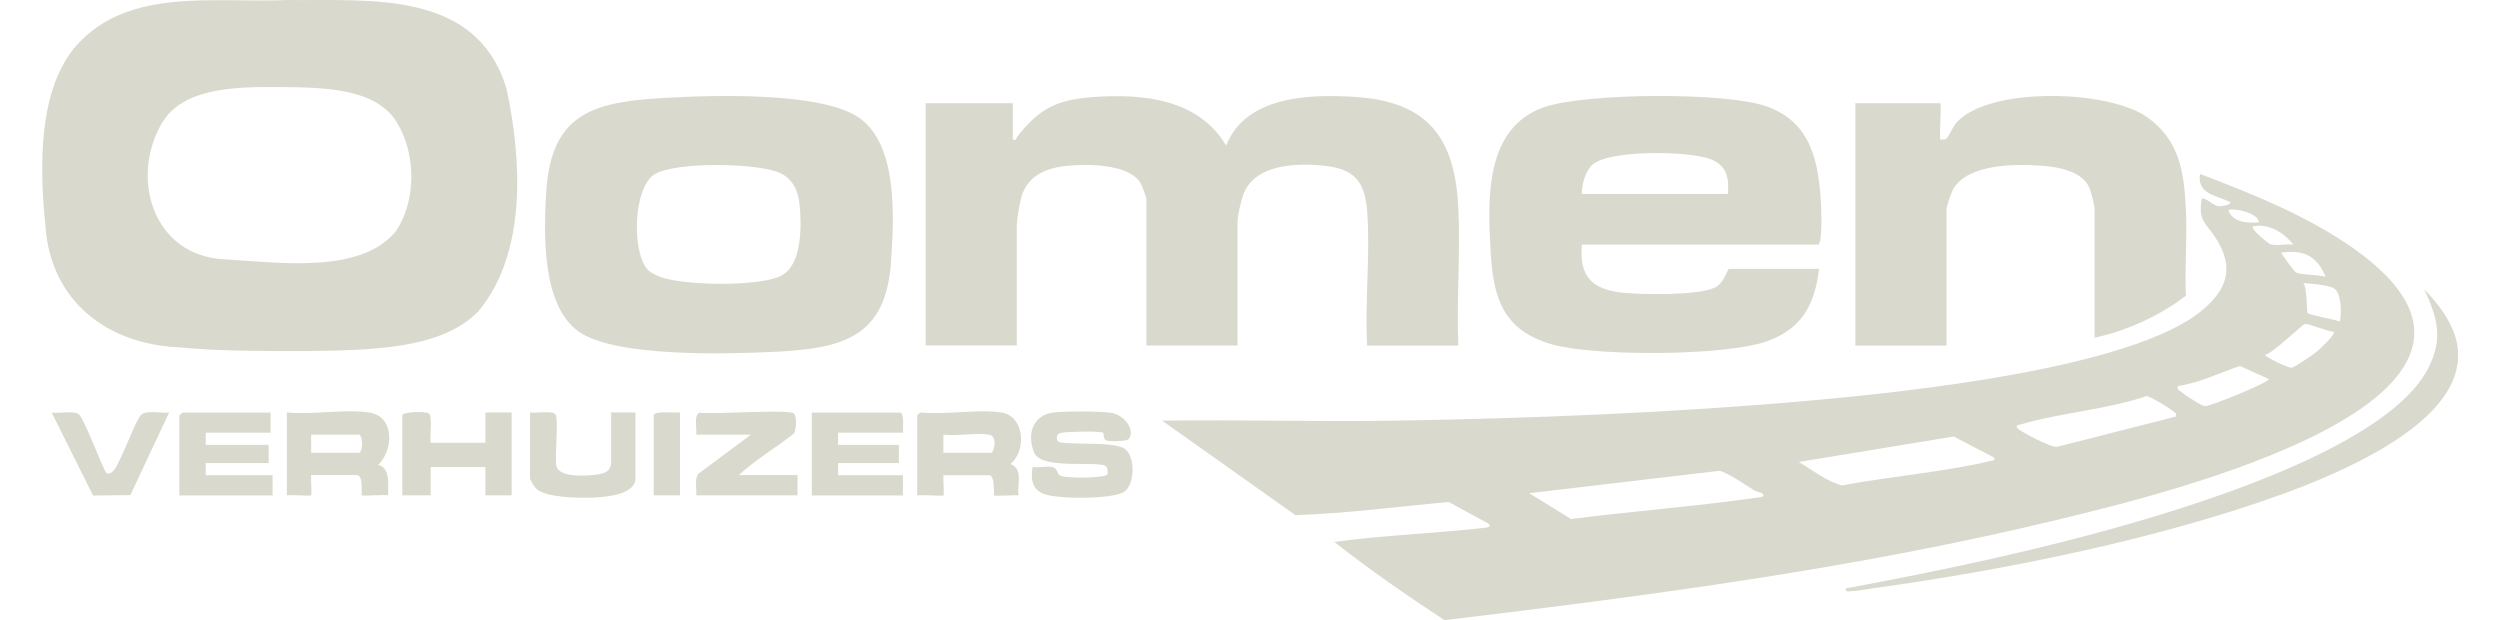 <?xml version="1.0" encoding="UTF-8"?>
<svg xmlns="http://www.w3.org/2000/svg" id="oomen" version="1.1" viewBox="0 0 201.59 50">
  <!-- Generator: Adobe Illustrator 29.2.1, SVG Export Plug-In . SVG Version: 2.1.0 Build 116)  -->
  <defs>
    <style>
      .st0 {
        fill: #d9dacd;
      }
    </style>
  </defs>
  <g id="uSYGzQ.tif">
    <g>
      <path class="st0" d="M40.8,7C38.32-.8,29.91.07,23.18,0c-5.78.27-12.78-1.08-17.01,3.66-3.06,3.48-3.01,9.63-2.51,14.52.4,6.04,4.91,9.58,10.81,9.83,3.39.32,6.82.3,10.23.3,5.18-.08,10.93-.12,13.89-3.23,3.92-4.71,3.47-12.24,2.27-17.85l-.07-.23ZM31.84,18.74c-2.9,3.39-9.52,2.41-13.75,2.17-5.76-.28-7.62-6.56-5.04-10.97,1.64-2.81,5.7-2.96,9.53-2.92,3.74.02,7.71.14,9.39,2.8,1.58,2.51,1.62,6.29,0,8.75l-.12.17Z"></path>
      <path class="st0" d="M198.16,29.35c-.69,5.16-9.68,8.87-13.97,10.44-10.07,3.67-22.4,6.16-33.04,7.63-.59.08-1.32.23-1.89.25-.22,0-.36.13-.45-.22,7.8-1.45,15.59-3.09,23.21-5.3,6.37-1.85,20.52-6.34,23.73-12.36,1.28-2.4.83-4.12-.27-6.46,1.22,1.24,2.49,2.94,2.7,4.72.04.33.04.98,0,1.3Z"></path>
      <path class="st0" d="M189.87,20.09c-3.69-2.62-8.25-4.47-12.47-6.06-.26,1.62,1.31,1.72,2.45,2.27-.01.26-.74.33-.89.33-.54-.04-.9-.59-1.4-.65-.37,1.83.35,2.02,1.11,3.21,1.51,2.38.95,4.13-1.11,5.84-5.65,4.7-23.93,6.58-31.47,7.26-11.03.99-22.59,1.45-33.66,1.63-6.24.1-12.48-.09-18.72,0l10.75,7.62c4.13-.14,8.25-.69,12.36-1.06l3.2,1.74c.24.24,0,.3-.24.33-4.05.47-8.15.59-12.18,1.15,2.82,2.23,5.85,4.32,8.88,6.31,16.69-2.01,33.45-4.2,49.8-8.19,7.85-1.91,40.55-9.7,23.58-21.73ZM187.54,22.33c-.55-.21-2.01-.13-2.42-.37-.12-.07-1.04-1.33-1.18-1.58,1.79-.29,2.91.27,3.59,1.95ZM184.92,19.72c-.56-.07-1.33.13-1.85-.03-.16-.05-1.63-1.24-1.41-1.44,1.32-.24,2.45.48,3.26,1.46ZM182.14,17.93c-.89.08-2.12.01-2.45-.98.29-.24,2.48.22,2.45.98ZM141.85,40.1c-5.03.73-10.13,1.11-15.17,1.75l-3.37-2.08,15.29-1.8c.51,0,2.27,1.21,2.85,1.57.18.1.63.21.65.24.26.26-.03.29-.25.33ZM160.5,37.17c-3.85.91-8.04,1.23-11.95,1.97-1.24-.3-2.39-1.23-3.5-1.89l12.49-2.05,3.19,1.66c.27.27-.05.27-.24.31ZM175.45,33.59l-9.57,2.44c-.48.09-2.98-1.24-3.17-1.48-.25-.27.04-.27.24-.33,3.21-.94,6.91-1.19,10.14-2.28.27.01,1.81.94,2.09,1.18.17.14.34.17.27.47ZM177.81,32.75c-.27,0-1.67-.93-1.93-1.15-.17-.14-.34-.16-.27-.47,1.74-.25,3.36-1.06,5-1.62l2.35,1.06c0,.27-4.69,2.18-5.14,2.18ZM186.79,28.37c-.26.22-1.76,1.24-1.98,1.28-.31.05-2.17-.9-2.17-1.03.65-.14,3-2.45,3.2-2.49.33-.07,1.85.63,2.35.61.16.22-1.15,1.44-1.4,1.63ZM188.68,25.92c-.37-.14-2.51-.54-2.6-.68-.1-.16-.01-1.97-.35-2.42.6.08,2.26.13,2.62.56.44.48.47,1.91.33,2.53Z"></path>
      <path class="st0" d="M81.64,11.25c.38.09.27-.07.37-.21,1.74-2.22,3.12-2.99,6.08-3.21,4.03-.3,8.55.13,10.78,3.91,1.59-4.02,6.75-4.17,10.47-3.92,5.82.39,7.97,3.32,8.25,8.88.19,3.66-.15,7.49,0,11.17h-7.35c-.2-3.53.27-7.34,0-10.84-.19-2.4-1.02-3.42-3.51-3.67-2.21-.22-5.46-.13-6.43,2.22-.2.48-.51,1.79-.51,2.26v10.02h-7.35v-11.82c0-.13-.38-1.13-.49-1.31-1-1.56-4.44-1.53-6.08-1.34-1.51.18-2.89.76-3.44,2.27-.18.5-.44,2-.44,2.49v9.7h-7.35V8.32h7.03v2.93Z"></path>
      <path class="st0" d="M69.17,9.43c-3.08-2.02-11.59-1.76-15.34-1.55-5.72.31-9.36,1.06-9.78,7.53-.21,3.34-.38,9.14,2.56,11.29,2.91,2.14,12.1,1.85,15.84,1.67,5.44-.27,8.98-1.11,9.4-7.26.24-3.53.59-9.54-2.68-11.69ZM62.99,22.24c-1.81.89-7.65.78-9.6.14-.34-.12-.87-.35-1.12-.59-1.34-1.34-1.25-6.7.55-7.76,1.71-.99,8.2-.9,10.03-.1,1.11.5,1.51,1.45,1.63,2.61.16,1.63.2,4.86-1.49,5.69Z"></path>
      <path class="st0" d="M146.6,19.72c.35,0,.26-2.57.25-3.02-.17-3.51-.72-6.84-4.43-8.13-3.3-1.16-14.57-1.08-17.9.07-4.8,1.66-4.57,7.4-4.32,11.67.21,3.76,1.02,6.33,4.94,7.46,3.49.98,13.94.95,17.34-.25,2.82-1.01,3.86-2.95,4.2-5.84h-7.27c-.1,0-.37,1.12-1.11,1.5-1.28.65-5.82.59-7.36.43-2.52-.24-3.63-1.27-3.38-3.89h19.05ZM128.48,13.23c1.41-1.16,7.81-1.07,9.49-.38,1.29.52,1.46,1.5,1.36,2.79h-11.78c-.01-.78.3-1.91.93-2.42Z"></path>
      <path class="st0" d="M156.48,11.25s.39.04.5-.1c.27-.35.49-.97.88-1.37,2.75-2.81,12.27-2.54,15.34-.29,2.57,1.88,2.91,4.39,3.06,7.38.12,2.31-.1,4.66,0,6.98-2.13,1.62-4.74,2.82-7.36,3.38v-10.35c0-.29-.3-1.52-.46-1.83-.66-1.29-2.54-1.6-3.87-1.69-2.1-.14-5.76-.16-7.03,1.81-.17.27-.58,1.45-.58,1.7v11h-7.35V8.32h6.86c.08.42-.11,2.83,0,2.93Z"></path>
      <path class="st0" d="M88.97,34.91c-.2-.18-2.87-.1-3.33-.02-.35.06-.46.21-.41.57.14.23.32.23.56.25,1.13.13,4.14-.07,4.91.48.85.61.82,2.79,0,3.43-.7.54-3.61.56-4.59.49-1.82-.12-3.21-.2-2.85-2.45.49.07,1.26-.12,1.69.03.28.1.32.5.5.64.37.27,3.78.25,3.86-.11.03-.14,0-.44-.08-.57-.42-.6-5.25.33-5.85-1.17s-.09-3.03,1.59-3.22c1-.11,3.74-.12,4.7.04.9.15,1.91,1.3,1.36,2.09-.15.21-1.54.22-1.79.13-.32-.11-.21-.54-.28-.61Z"></path>
      <path class="st0" d="M81.48,37.41c1.31-1.04,1.15-3.88-.74-4.15-1.93-.29-4.52.21-6.53,0-.07.08-.25.2-.25.24v6.45c.33-.07,2.05.07,2.13,0,.05-.07-.05-1.36-.01-1.63h3.68c.5,0,.35,1.57.4,1.63.08.07,1.66-.05,1.97,0-.13-.87.42-2.14-.65-2.53ZM79.92,36.51h-3.85v-1.46c1.12.13,2.61-.17,3.68,0,.74.12.4,1.46.17,1.46Z"></path>
      <path class="st0" d="M30.48,37.49c1.28-1.18,1.36-3.94-.73-4.23-1.98-.29-4.57.2-6.62,0v6.68c.31-.05,1.89.07,1.96,0,.07-.07-.04-1.36,0-1.63h3.68c.57,0,.34,1.57.4,1.63.08.07,1.8-.07,2.13,0-.03-.84.22-2.23-.82-2.45ZM28.93,36.51h-3.84v-1.46h3.84c.35,0,.35,1.46,0,1.46Z"></path>
      <path class="st0" d="M21.82,33.26v1.63h-5.23v.98h5.07v1.47h-5.07v.98h5.39v1.63h-7.52v-6.44s.23-.24.25-.24h7.11Z"></path>
      <path class="st0" d="M72.81,34.89h-5.23v.98h4.9v1.47h-4.9v.98h5.23v1.63h-7.35v-6.68h7.11c.36,0,.23,1.32.25,1.63Z"></path>
      <path class="st0" d="M59.57,38.31h4.74v1.63h-8.17c.05-.57-.15-1.22.15-1.72l4.26-3.17h-4.41c.07-.42-.22-1.61.27-1.77,1.09.15,7.08-.3,7.59.05.26.18.23,1.35,0,1.65-1.45,1.13-3.09,2.09-4.42,3.33Z"></path>
      <path class="st0" d="M34.73,35.7h4.41v-2.44h2.12v6.68h-2.12v-2.28h-4.41v2.28h-2.29v-6.44c0-.32,1.89-.34,2.13-.17.33.23.07,1.9.15,2.37Z"></path>
      <path class="st0" d="M49.28,33.26h1.96v5.3c0,1.34-2.4,1.51-3.34,1.56-1.11.05-3.91.03-4.68-.73-.14-.14-.48-.68-.48-.83v-5.3c.45.07,1.83-.17,2.05.15.28.4-.08,3.37.08,4.16.19.98,2.54.81,3.3.69.62-.1,1.11-.27,1.11-1.02v-3.99Z"></path>
      <path class="st0" d="M8.59,38.14c.23.15.48-.08.62-.26.6-.77,1.76-4.15,2.21-4.47.48-.35,1.61-.06,2.22-.15l-3.13,6.66-3,.04-3.34-6.69c.58.09,1.8-.2,2.21.16.51.53,1.99,4.58,2.21,4.72Z"></path>
      <path class="st0" d="M54.83,33.26v6.68h-2.12v-6.44c0-.4,1.76-.2,2.12-.24Z"></path>
    </g>
  </g>
</svg>
